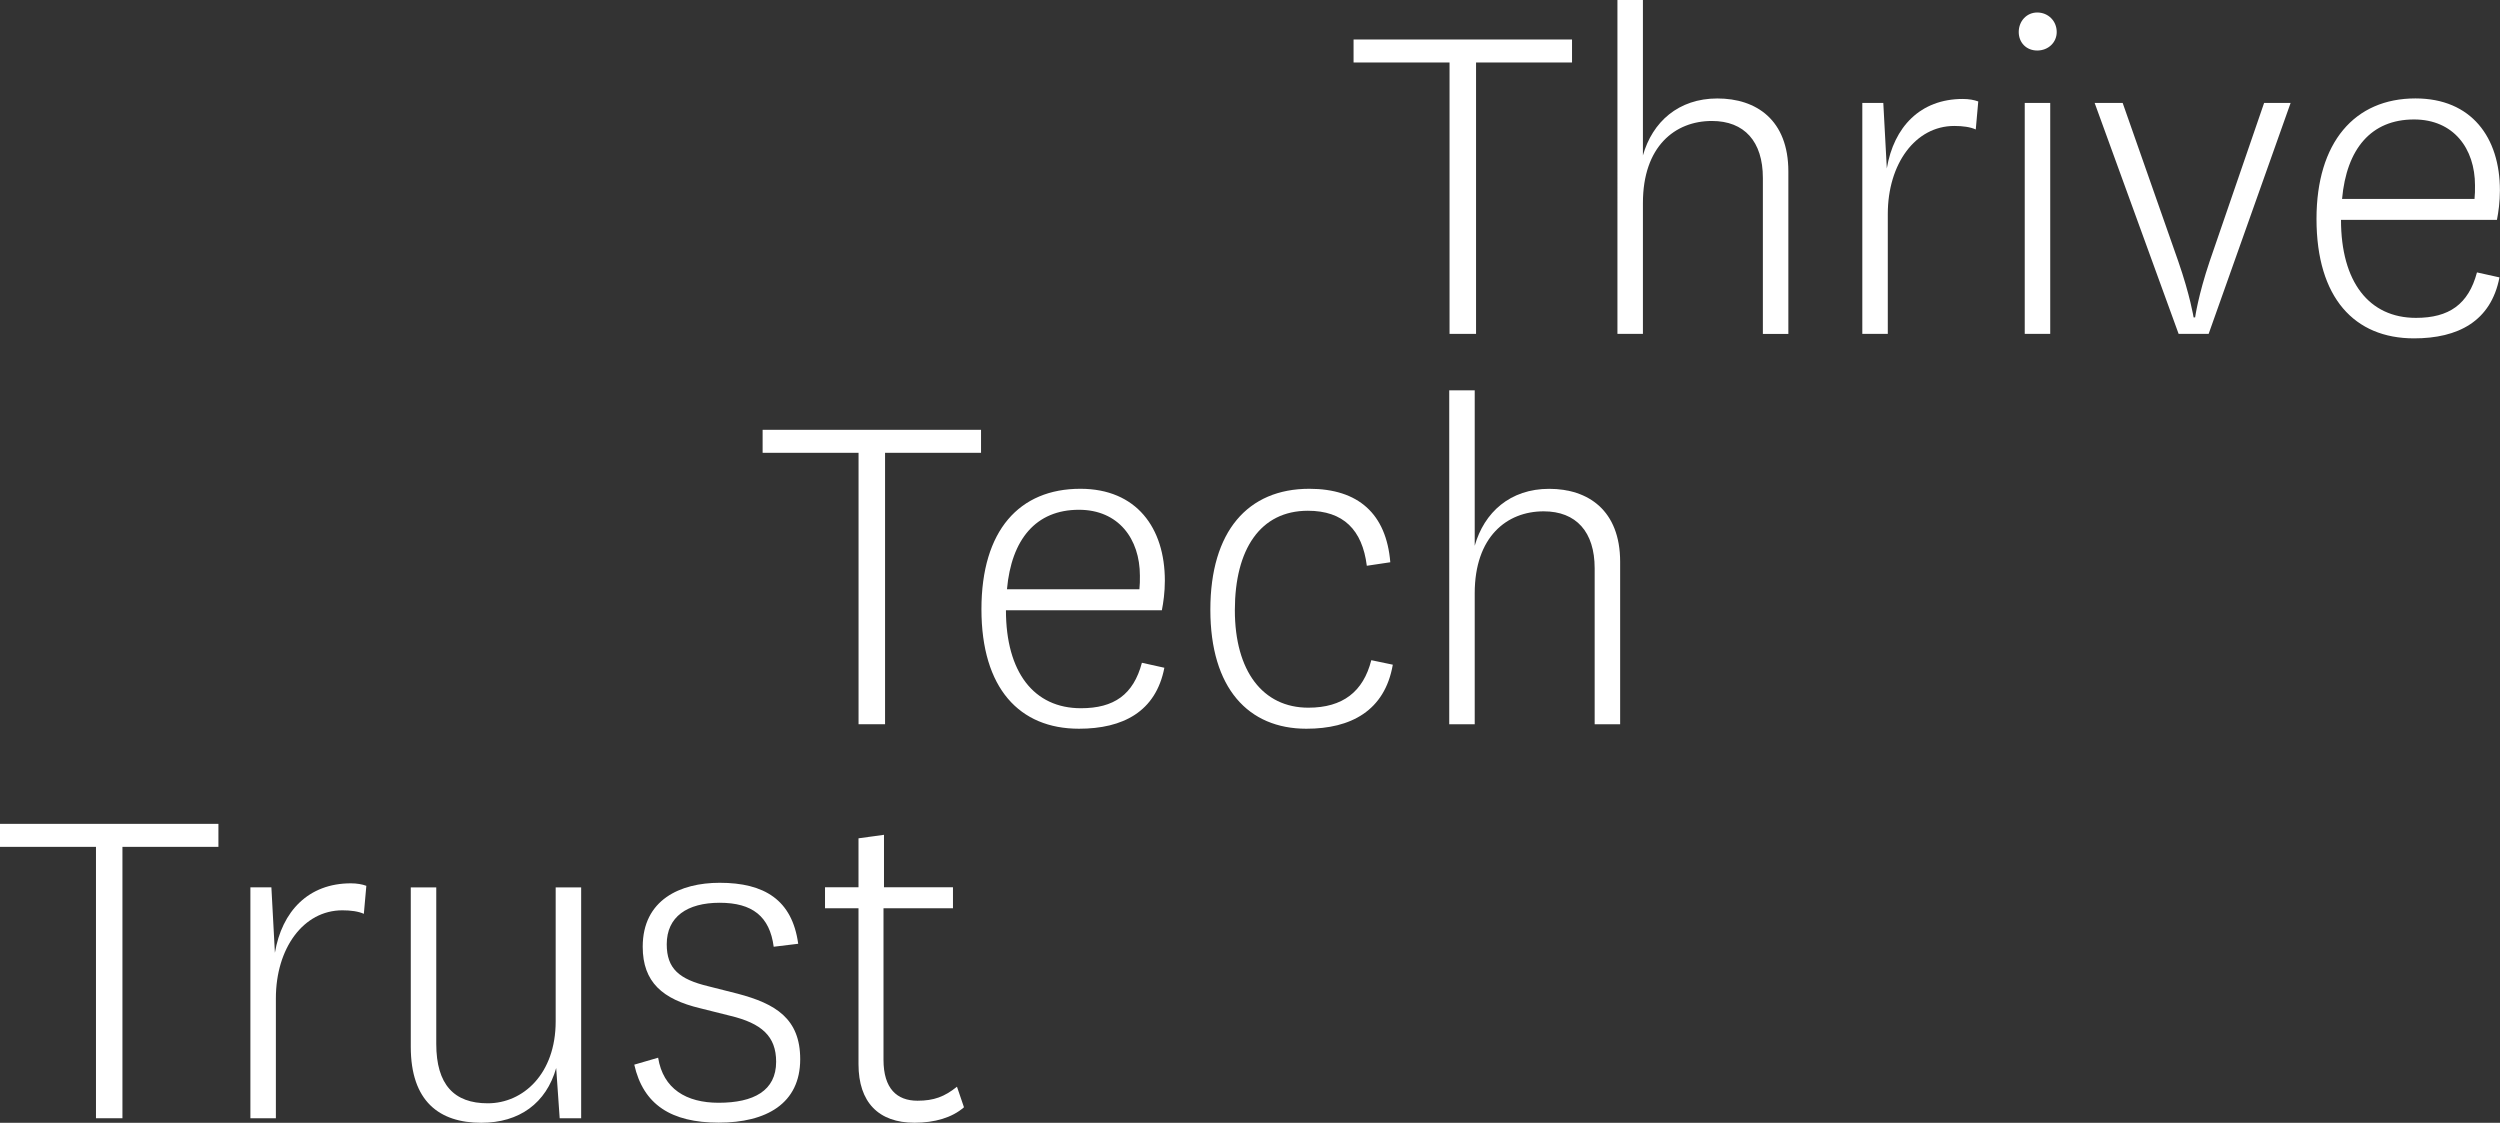 <?xml version="1.0" encoding="UTF-8"?>
<svg id="Laag_1" xmlns="http://www.w3.org/2000/svg" viewBox="0 0 562.11 252.45">
  <rect x="0" y="0" width="562.11" height="252.45" fill="#333333" stroke="none"/>
  <defs>
    <style>
      .cls-1 {
        fill: #fff;
      }
    </style>
  </defs>
  <polygon class="cls-1" points="0 190.41 21.58 190.41 21.58 251.43 27.53 251.43 27.53 190.41 49.11 190.41 49.11 185.24 0 185.24 0 190.41"/>
  <g>
    <path class="cls-1" d="M81.81,205.47c-1.24-.56-2.92-.79-4.83-.79-8.77,0-14.95,8.54-14.95,19.78v26.97h-5.73v-51.92h4.72l.79,14.72c1.58-9.33,7.53-15.62,17.08-15.62,1.35,0,2.59.22,3.48.56l-.56,6.29Z"/>
    <path class="cls-1" d="M125.07,240.09c-2.25,7.98-8.32,12.36-16.86,12.36-9.44,0-15.85-4.83-15.85-17.08v-35.85h5.73v35.18c0,9.21,4.04,13.37,11.57,13.37,7.98,0,15.28-6.63,15.28-18.43v-30.12h5.73v51.92h-4.83l-.79-11.35Z"/>
    <path class="cls-1" d="M147.98,237.84c1.13,6.97,6.3,10.11,13.6,10.11,7.87,0,12.93-2.7,12.93-9.22,0-5.73-3.26-8.65-10.34-10.34l-6.74-1.69c-8.43-2.02-12.92-5.85-12.92-13.83,0-10.56,8.43-14.38,17.31-14.38,10,0,16.3,3.82,17.65,13.71l-5.51.67c-.9-6.85-4.83-9.89-12.14-9.89s-11.91,3.15-11.91,9.33c0,5.5,2.81,7.87,9.33,9.44l6.63,1.68c8.54,2.25,14.05,5.62,14.05,14.72,0,10-7.64,14.27-18.32,14.27s-16.97-4.05-18.99-13.04l5.39-1.57Z"/>
    <path class="cls-1" d="M216.75,248.96c-2.7,2.36-6.63,3.48-11.13,3.48-8.09,0-12.59-4.61-12.59-13.15v-35.07h-7.53v-4.72h7.53v-11.01l5.73-.79v11.8h15.51v4.72h-15.62v34.05c0,6.52,3.03,9.22,7.64,9.22,3.71,0,6.07-.9,8.88-3.15l1.57,4.61Z"/>
  </g>
  <polygon class="cls-1" points="325.92 75.07 325.92 14.05 304.34 14.05 304.34 8.88 353.46 8.88 353.46 14.05 331.88 14.05 331.88 75.07 325.92 75.07"/>
  <g>
    <path class="cls-1" d="M369.4,34.95c2.13-7.53,7.98-12.81,16.74-12.81s15.96,4.83,15.96,16.41v36.53h-5.73v-35.07c0-8.2-4.16-12.81-11.46-12.81-8.31,0-15.51,5.73-15.51,18.43v29.44h-5.73V0h5.73v34.95Z"/>
    <path class="cls-1" d="M444.24,29.11c-1.24-.56-2.92-.79-4.83-.79-8.77,0-14.95,8.54-14.95,19.78v26.97h-5.73V23.15h4.72l.79,14.72c1.57-9.33,7.53-15.62,17.08-15.62,1.35,0,2.59.22,3.48.56l-.56,6.29Z"/>
    <path class="cls-1" d="M460.98,23.15v51.92h-5.73V23.15h5.73ZM458.06,2.81c2.47,0,4.38,1.91,4.38,4.39,0,2.36-1.91,4.16-4.38,4.16s-4.16-1.8-4.16-4.16c0-2.47,1.8-4.39,4.16-4.39"/>
    <path class="cls-1" d="M470.98,23.15h6.29l12.47,35.52c2.7,7.76,3.48,12.7,3.48,12.7h.34s.68-4.94,3.26-12.59l12.25-35.63h5.96l-18.43,51.92h-6.75l-18.88-51.92Z"/>
    <path class="cls-1" d="M556.38,44.73c.11-1.01.11-1.91.11-3.03,0-8.32-4.83-14.84-13.71-14.84-9.67,0-15.17,6.63-16.18,17.87h29.78ZM556.94,61.25l5.05,1.12c-1.91,9.89-9.33,13.71-19.22,13.71-13.37,0-21.92-9.1-21.92-26.86,0-17.19,8.54-27.09,22.25-27.09,12.59,0,18.99,8.77,18.99,20.68,0,2.59-.34,4.95-.67,6.63h-35.06c0,13.94,6.29,22.03,16.86,22.03,7.42,0,11.8-3.03,13.71-10.22"/>
  </g>
  <polygon class="cls-1" points="193.04 162.84 193.04 101.81 171.47 101.81 171.47 96.64 220.58 96.64 220.58 101.81 199 101.81 199 162.84 193.04 162.84"/>
  <g>
    <path class="cls-1" d="M256.19,132.49c.11-1.01.11-1.91.11-3.03,0-8.32-4.83-14.84-13.71-14.84-9.66,0-15.17,6.63-16.18,17.87h29.78ZM256.75,149.02l5.05,1.12c-1.91,9.89-9.33,13.71-19.21,13.71-13.37,0-21.92-9.1-21.92-26.86s8.54-27.09,22.25-27.09c12.59,0,19,8.77,18.99,20.68,0,2.59-.34,4.95-.67,6.63h-35.06c0,13.94,6.29,22.03,16.86,22.03,7.42,0,11.8-3.03,13.71-10.22"/>
    <path class="cls-1" d="M313.16,149.47c-1.8,10.34-9.44,14.39-19.44,14.38-13.03,0-21.58-9.1-21.58-26.75s8.43-27.2,22.25-27.2c11.02,0,17.31,5.62,18.21,16.52l-5.28.79c-1.01-8.09-5.28-12.37-13.26-12.37-10.68,0-16.41,8.66-16.41,22.36s6.29,21.92,16.52,21.92c7.75,0,12.36-3.6,14.16-10.68l4.83,1.01Z"/>
    <path class="cls-1" d="M331.58,122.72c2.13-7.53,7.98-12.81,16.74-12.81s15.96,4.83,15.96,16.41v36.53h-5.73v-35.07c0-8.2-4.16-12.81-11.46-12.81-8.31,0-15.51,5.73-15.51,18.43v29.44h-5.73v-75.07h5.73v34.95Z"/>
  </g>
</svg>